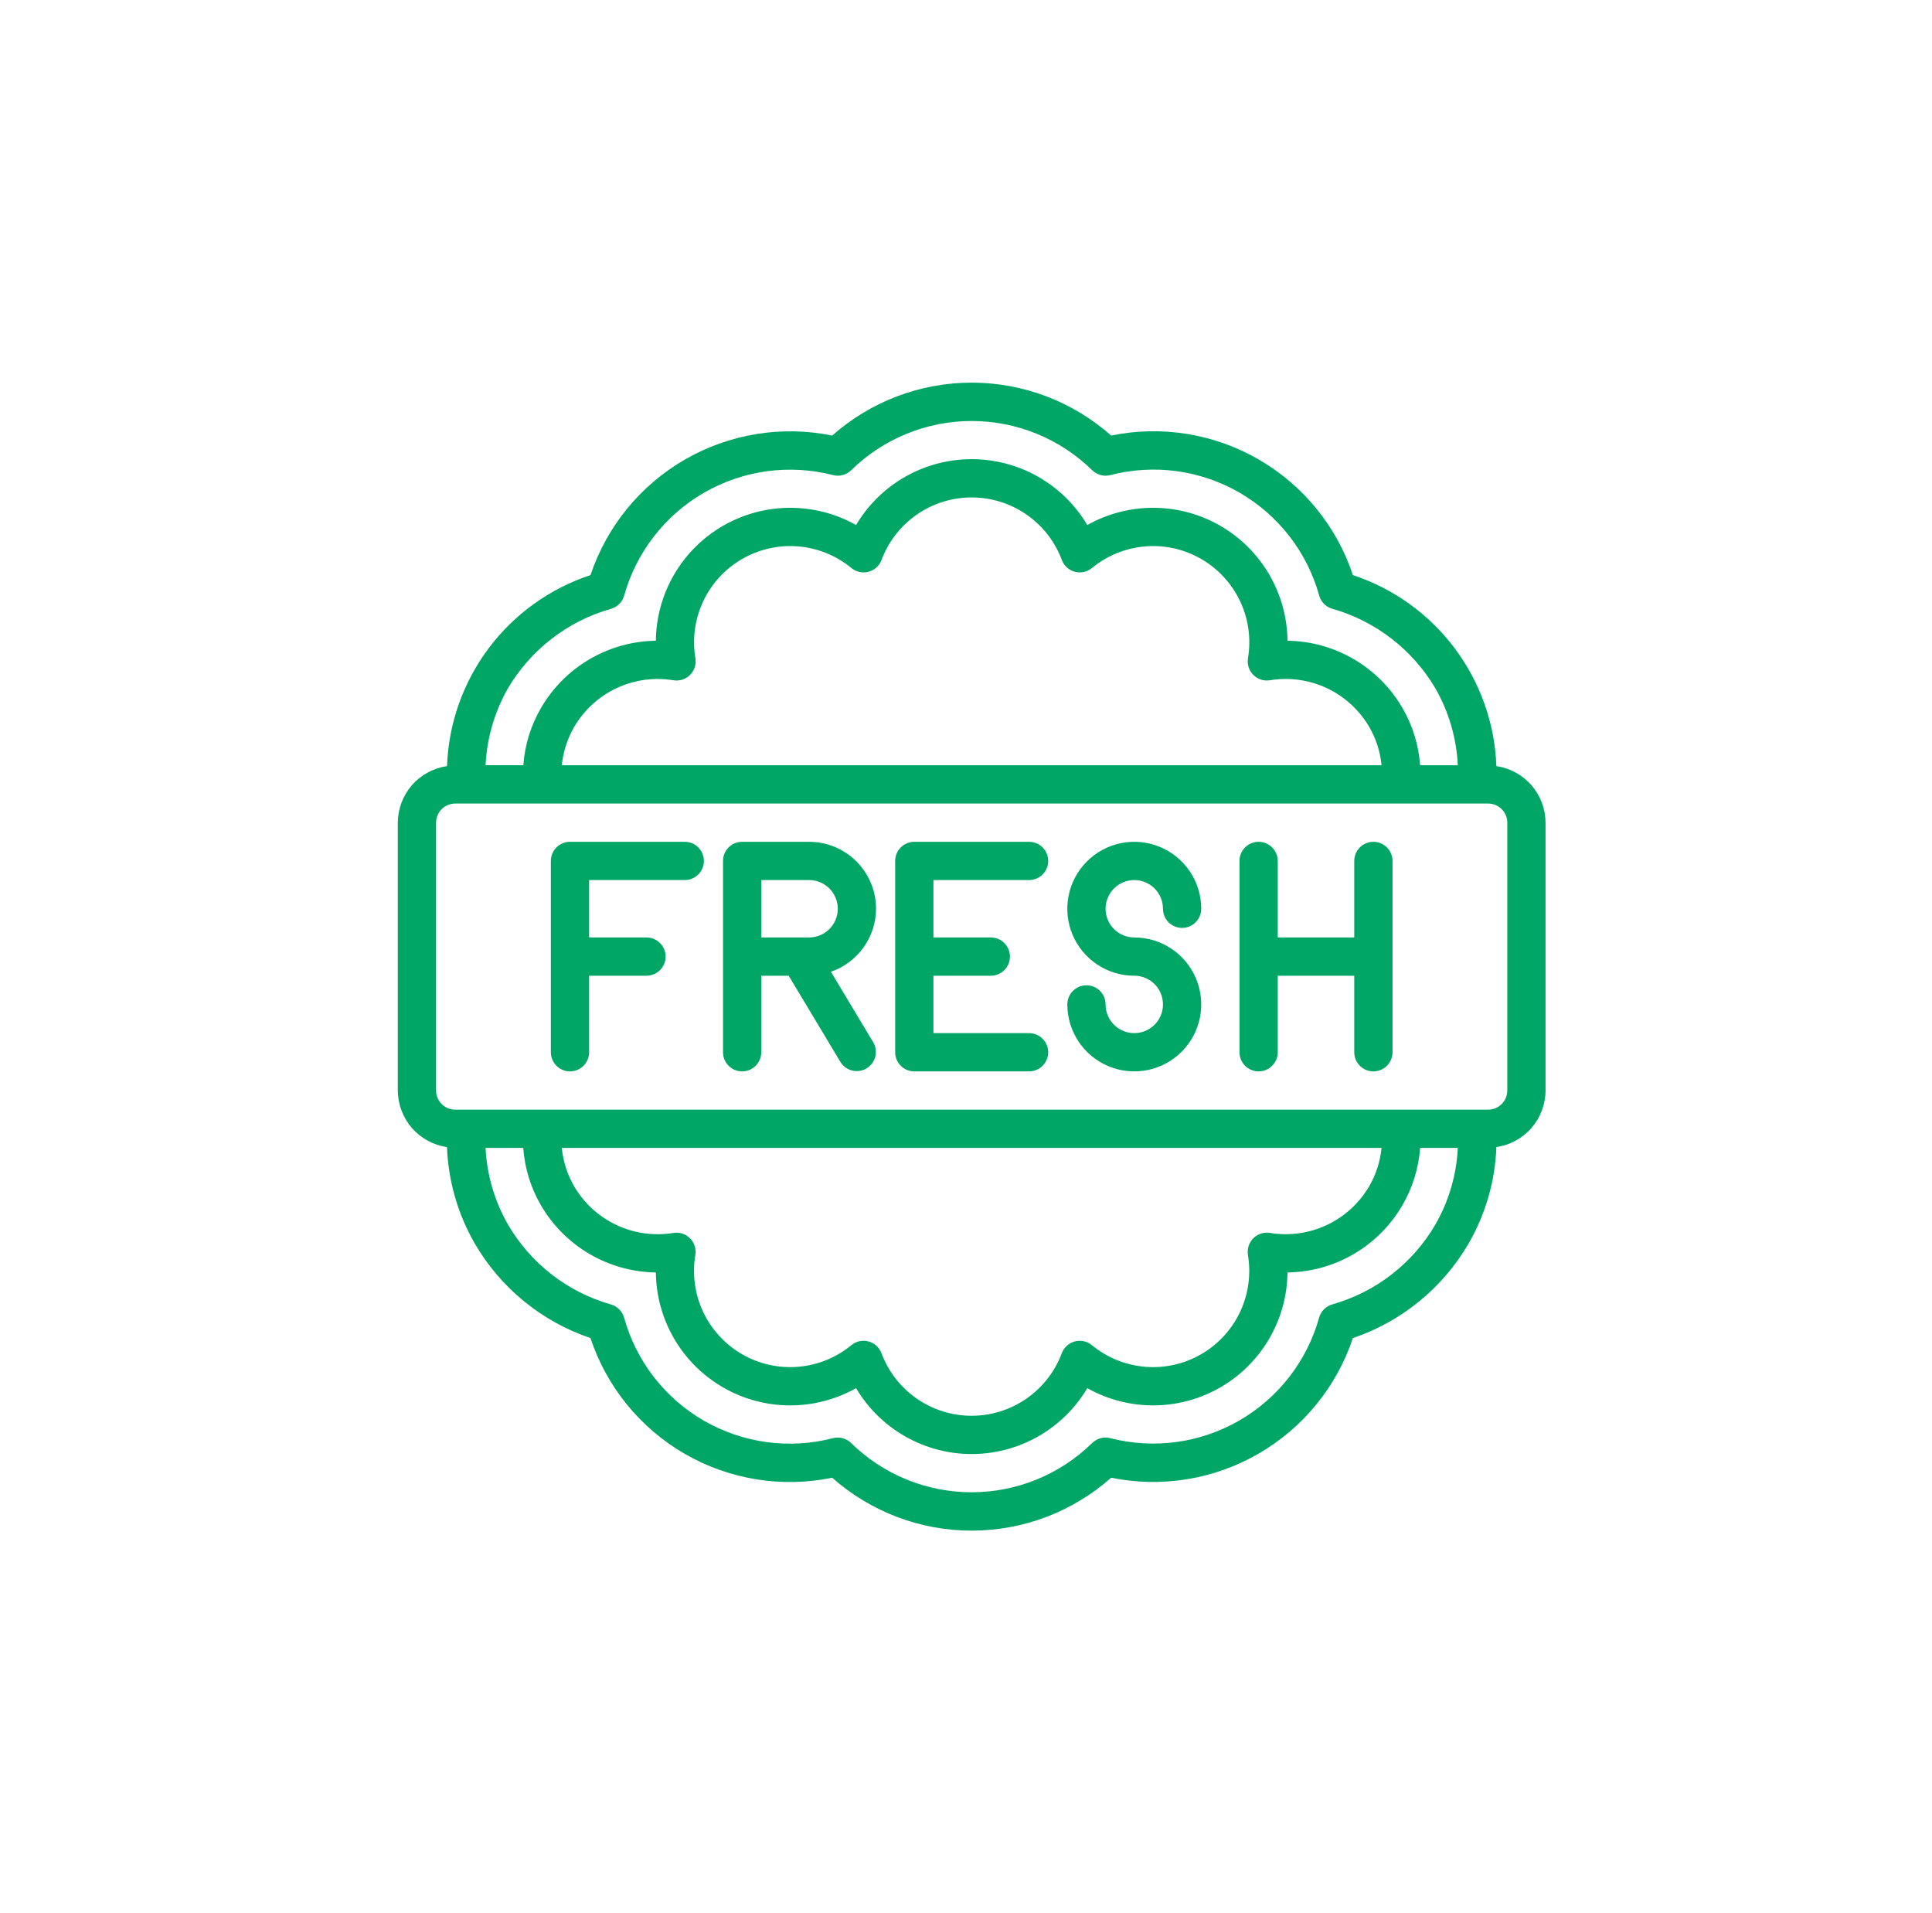 <svg width="101" height="100" viewBox="0 0 101 100" fill="none" xmlns="http://www.w3.org/2000/svg">
<path d="M35.797 44H29.797C29.532 44 29.277 44.105 29.09 44.293C28.902 44.48 28.797 44.735 28.797 45V55C28.797 55.265 28.902 55.52 29.09 55.707C29.277 55.895 29.532 56 29.797 56C30.062 56 30.316 55.895 30.504 55.707C30.692 55.52 30.797 55.265 30.797 55V51H33.797C34.062 51 34.316 50.895 34.504 50.707C34.691 50.52 34.797 50.265 34.797 50C34.797 49.735 34.691 49.48 34.504 49.293C34.316 49.105 34.062 49 33.797 49H30.797V46H35.797C36.062 46 36.316 45.895 36.504 45.707C36.691 45.52 36.797 45.265 36.797 45C36.797 44.735 36.691 44.48 36.504 44.293C36.316 44.105 36.062 44 35.797 44Z" fill="#00A665"/>
<path d="M53.797 46C54.062 46 54.316 45.895 54.504 45.707C54.691 45.52 54.797 45.265 54.797 45C54.797 44.735 54.691 44.48 54.504 44.293C54.316 44.105 54.062 44 53.797 44H47.797C47.532 44 47.277 44.105 47.09 44.293C46.902 44.48 46.797 44.735 46.797 45V55C46.797 55.265 46.902 55.52 47.09 55.707C47.277 55.895 47.532 56 47.797 56H53.797C54.062 56 54.316 55.895 54.504 55.707C54.691 55.52 54.797 55.265 54.797 55C54.797 54.735 54.691 54.48 54.504 54.293C54.316 54.105 54.062 54 53.797 54H48.797V51H51.797C52.062 51 52.316 50.895 52.504 50.707C52.691 50.52 52.797 50.265 52.797 50C52.797 49.735 52.691 49.48 52.504 49.293C52.316 49.105 52.062 49 51.797 49H48.797V46H53.797Z" fill="#00A665"/>
<path d="M59.297 46C59.695 46 60.076 46.158 60.358 46.439C60.639 46.721 60.797 47.102 60.797 47.5C60.797 47.765 60.902 48.02 61.09 48.207C61.277 48.395 61.532 48.5 61.797 48.5C62.062 48.5 62.316 48.395 62.504 48.207C62.691 48.02 62.797 47.765 62.797 47.5C62.797 46.808 62.592 46.131 62.207 45.556C61.822 44.98 61.276 44.531 60.636 44.266C59.997 44.002 59.293 43.932 58.614 44.067C57.935 44.202 57.312 44.536 56.822 45.025C56.333 45.515 55.999 46.138 55.864 46.817C55.729 47.496 55.798 48.2 56.063 48.839C56.328 49.479 56.777 50.026 57.352 50.41C57.928 50.795 58.605 51 59.297 51C59.593 51 59.884 51.088 60.13 51.253C60.377 51.418 60.569 51.652 60.683 51.926C60.796 52.2 60.826 52.502 60.768 52.793C60.71 53.084 60.567 53.351 60.358 53.561C60.148 53.77 59.88 53.913 59.59 53.971C59.298 54.029 58.997 53.999 58.723 53.886C58.449 53.772 58.215 53.58 58.05 53.333C57.885 53.087 57.797 52.797 57.797 52.5C57.797 52.235 57.691 51.98 57.504 51.793C57.316 51.605 57.062 51.5 56.797 51.5C56.532 51.5 56.277 51.605 56.09 51.793C55.902 51.98 55.797 52.235 55.797 52.5C55.797 53.192 56.002 53.869 56.387 54.444C56.771 55.02 57.318 55.469 57.958 55.734C58.597 55.998 59.301 56.068 59.98 55.933C60.659 55.798 61.282 55.464 61.772 54.975C62.261 54.485 62.595 53.862 62.73 53.183C62.865 52.504 62.795 51.8 62.531 51.161C62.266 50.521 61.817 49.974 61.241 49.59C60.666 49.205 59.989 49 59.297 49C58.899 49 58.517 48.842 58.236 48.561C57.955 48.279 57.797 47.898 57.797 47.5C57.797 47.102 57.955 46.721 58.236 46.439C58.517 46.158 58.899 46 59.297 46V46Z" fill="#00A665"/>
<path d="M45.797 47.5C45.797 46.572 45.428 45.681 44.772 45.025C44.115 44.369 43.225 44 42.297 44H38.797C38.532 44 38.277 44.105 38.09 44.293C37.902 44.48 37.797 44.735 37.797 45V55C37.797 55.265 37.902 55.52 38.09 55.707C38.277 55.895 38.532 56 38.797 56C39.062 56 39.316 55.895 39.504 55.707C39.691 55.52 39.797 55.265 39.797 55V51H41.231L43.94 55.515C44.079 55.737 44.3 55.896 44.554 55.957C44.809 56.018 45.078 55.977 45.303 55.842C45.527 55.707 45.69 55.489 45.756 55.235C45.821 54.981 45.785 54.712 45.654 54.485L43.439 50.793C44.125 50.556 44.72 50.112 45.143 49.522C45.565 48.932 45.794 48.226 45.797 47.5V47.5ZM42.297 49H39.797V46H42.297C42.695 46 43.076 46.158 43.358 46.439C43.639 46.721 43.797 47.102 43.797 47.5C43.797 47.898 43.639 48.279 43.358 48.561C43.076 48.842 42.695 49 42.297 49Z" fill="#00A665"/>
<path d="M71.797 44C71.532 44 71.277 44.105 71.09 44.293C70.902 44.48 70.797 44.735 70.797 45V49H66.797V45C66.797 44.735 66.692 44.48 66.504 44.293C66.316 44.105 66.062 44 65.797 44C65.532 44 65.277 44.105 65.09 44.293C64.902 44.48 64.797 44.735 64.797 45V55C64.797 55.265 64.902 55.52 65.09 55.707C65.277 55.895 65.532 56 65.797 56C66.062 56 66.316 55.895 66.504 55.707C66.692 55.52 66.797 55.265 66.797 55V51H70.797V55C70.797 55.265 70.902 55.52 71.09 55.707C71.277 55.895 71.532 56 71.797 56C72.062 56 72.316 55.895 72.504 55.707C72.692 55.52 72.797 55.265 72.797 55V45C72.797 44.735 72.692 44.48 72.504 44.293C72.316 44.105 72.062 44 71.797 44Z" fill="#00A665"/>
<path d="M78.227 40.044C78.145 37.813 77.382 35.661 76.042 33.877C74.701 32.092 72.847 30.76 70.727 30.06C69.878 27.508 68.123 25.355 65.793 24.011C63.464 22.667 60.722 22.224 58.088 22.766C56.077 20.984 53.484 20 50.797 20C48.11 20 45.517 20.984 43.506 22.766C40.872 22.23 38.133 22.676 35.806 24.019C33.478 25.363 31.722 27.511 30.869 30.06C28.749 30.759 26.894 32.09 25.553 33.875C24.212 35.66 23.45 37.812 23.369 40.043C22.657 40.146 22.005 40.501 21.533 41.044C21.061 41.586 20.8 42.281 20.797 43V57C20.8 57.719 21.061 58.413 21.532 58.956C22.004 59.499 22.655 59.854 23.367 59.957C23.435 61.731 23.934 63.462 24.821 65C26.173 67.323 28.321 69.078 30.868 69.939C31.715 72.492 33.47 74.646 35.799 75.992C38.129 77.337 40.871 77.781 43.506 77.239C45.517 79.021 48.11 80.005 50.797 80.005C53.484 80.005 56.077 79.021 58.088 77.239C60.722 77.775 63.462 77.329 65.789 75.984C68.117 74.639 69.873 72.49 70.725 69.94C73.272 69.078 75.42 67.323 76.773 65C77.662 63.462 78.162 61.73 78.227 59.955C78.939 59.853 79.59 59.499 80.062 58.956C80.534 58.413 80.795 57.719 80.797 57V43C80.794 42.281 80.533 41.587 80.061 41.045C79.589 40.502 78.938 40.147 78.227 40.044V40.044ZM31.938 31.823C32.102 31.777 32.252 31.689 32.373 31.568C32.495 31.447 32.582 31.297 32.629 31.132C33.264 28.863 34.762 26.933 36.802 25.755C38.843 24.578 41.264 24.246 43.546 24.832C43.712 24.875 43.887 24.875 44.053 24.831C44.219 24.787 44.371 24.701 44.494 24.581C46.176 22.93 48.44 22.005 50.797 22.005C53.154 22.005 55.417 22.93 57.1 24.581C57.223 24.701 57.375 24.788 57.541 24.832C57.707 24.876 57.882 24.876 58.048 24.832C60.33 24.241 62.754 24.57 64.796 25.748C66.838 26.927 68.335 28.86 68.965 31.132C69.011 31.297 69.1 31.446 69.22 31.567C69.341 31.688 69.491 31.776 69.656 31.822C71.925 32.468 73.857 33.964 75.05 36C75.746 37.224 76.144 38.594 76.21 40H74.24C74.165 38.943 73.848 37.916 73.314 37C72.701 35.946 71.825 35.069 70.773 34.454C69.72 33.839 68.526 33.507 67.307 33.49C67.294 32.27 66.963 31.075 66.348 30.022C65.732 28.969 64.853 28.094 63.797 27.484C62.741 26.874 61.544 26.549 60.325 26.542C59.105 26.535 57.904 26.845 56.841 27.443C56.219 26.394 55.335 25.525 54.275 24.921C53.215 24.317 52.017 24 50.797 24C49.577 24 48.379 24.317 47.319 24.921C46.259 25.525 45.375 26.394 44.753 27.443C43.69 26.845 42.489 26.535 41.269 26.542C40.05 26.549 38.853 26.874 37.797 27.484C36.74 28.094 35.861 28.969 35.246 30.022C34.63 31.075 34.3 32.27 34.287 33.49C33.069 33.507 31.877 33.839 30.825 34.454C29.774 35.069 28.899 35.945 28.287 36.997C27.752 37.913 27.434 38.939 27.358 39.997H25.384C25.452 38.592 25.849 37.222 26.542 35.997C27.736 33.963 29.669 32.467 31.938 31.823V31.823ZM36.353 34.406C36.183 33.395 36.326 32.357 36.762 31.43C37.199 30.502 37.908 29.73 38.796 29.218C39.683 28.705 40.706 28.475 41.727 28.56C42.749 28.645 43.72 29.039 44.511 29.691C44.634 29.792 44.779 29.863 44.934 29.896C45.09 29.93 45.251 29.927 45.405 29.886C45.559 29.844 45.7 29.767 45.818 29.66C45.936 29.553 46.027 29.42 46.083 29.271C46.442 28.31 47.085 27.482 47.928 26.898C48.77 26.313 49.771 26 50.797 26C51.822 26 52.823 26.313 53.666 26.898C54.508 27.482 55.152 28.31 55.511 29.271C55.567 29.42 55.658 29.553 55.776 29.66C55.893 29.767 56.035 29.844 56.189 29.886C56.343 29.927 56.504 29.93 56.659 29.896C56.815 29.863 56.96 29.792 57.083 29.691C57.874 29.039 58.845 28.645 59.866 28.56C60.888 28.475 61.911 28.705 62.798 29.218C63.685 29.73 64.395 30.502 64.832 31.43C65.268 32.357 65.411 33.395 65.241 34.406C65.215 34.563 65.227 34.724 65.275 34.875C65.324 35.027 65.408 35.164 65.52 35.277C65.633 35.389 65.77 35.473 65.922 35.522C66.073 35.57 66.234 35.582 66.391 35.556C67.402 35.389 68.44 35.534 69.367 35.97C70.294 36.407 71.067 37.115 71.583 38C71.938 38.613 72.156 39.295 72.224 40H29.37C29.439 39.295 29.659 38.613 30.014 38C30.529 37.115 31.302 36.408 32.228 35.971C33.155 35.535 34.192 35.391 35.203 35.557C35.36 35.583 35.521 35.571 35.672 35.523C35.823 35.474 35.961 35.39 36.073 35.278C36.186 35.165 36.27 35.028 36.319 34.876C36.367 34.725 36.379 34.564 36.353 34.407V34.406ZM69.653 68.177C69.488 68.224 69.338 68.311 69.217 68.432C69.097 68.553 69.008 68.703 68.962 68.867C68.328 71.137 66.831 73.068 64.79 74.247C62.749 75.425 60.328 75.758 58.045 75.172C57.879 75.129 57.704 75.129 57.538 75.173C57.372 75.217 57.22 75.303 57.097 75.423C55.414 77.074 53.151 77.999 50.794 77.999C48.437 77.999 46.173 77.074 44.491 75.423C44.368 75.303 44.216 75.217 44.05 75.173C43.884 75.129 43.709 75.129 43.543 75.172C41.261 75.763 38.837 75.434 36.795 74.256C34.753 73.077 33.256 71.144 32.626 68.872C32.579 68.707 32.492 68.557 32.37 68.436C32.249 68.316 32.099 68.228 31.935 68.181C29.667 67.537 27.738 66.038 26.553 64C25.853 62.778 25.452 61.407 25.384 60H27.354C27.429 61.058 27.746 62.084 28.28 63C28.893 64.054 29.769 64.931 30.821 65.546C31.874 66.161 33.068 66.493 34.287 66.51C34.3 67.73 34.63 68.925 35.246 69.978C35.861 71.031 36.74 71.906 37.797 72.516C38.853 73.127 40.05 73.451 41.269 73.458C42.489 73.466 43.69 73.155 44.753 72.557C45.375 73.606 46.259 74.475 47.319 75.079C48.379 75.683 49.577 76.001 50.797 76.001C52.017 76.001 53.215 75.683 54.275 75.079C55.335 74.475 56.219 73.606 56.841 72.557C57.904 73.155 59.105 73.466 60.325 73.458C61.544 73.451 62.741 73.127 63.797 72.516C64.853 71.906 65.732 71.031 66.348 69.978C66.963 68.925 67.294 67.73 67.307 66.51C68.526 66.493 69.719 66.161 70.772 65.546C71.824 64.931 72.699 64.054 73.312 63C73.846 62.084 74.164 61.058 74.24 60H76.21C76.144 61.407 75.743 62.779 75.041 64C73.854 66.037 71.924 67.534 69.656 68.177H69.653ZM65.238 65.594C65.408 66.605 65.265 67.643 64.829 68.571C64.392 69.498 63.682 70.27 62.795 70.783C61.908 71.296 60.885 71.525 59.863 71.44C58.842 71.356 57.871 70.961 57.08 70.309C56.957 70.208 56.812 70.138 56.656 70.104C56.501 70.07 56.34 70.074 56.186 70.115C56.032 70.156 55.89 70.233 55.773 70.34C55.655 70.447 55.564 70.58 55.508 70.729C55.149 71.69 54.505 72.518 53.663 73.103C52.82 73.687 51.819 74.001 50.794 74.001C49.768 74.001 48.767 73.687 47.925 73.103C47.082 72.518 46.439 71.69 46.08 70.729C46.024 70.58 45.933 70.447 45.815 70.34C45.697 70.233 45.556 70.156 45.402 70.115C45.248 70.074 45.087 70.07 44.931 70.104C44.776 70.138 44.631 70.208 44.508 70.309C43.717 70.961 42.746 71.356 41.724 71.44C40.703 71.525 39.68 71.296 38.793 70.783C37.905 70.27 37.196 69.498 36.759 68.571C36.323 67.643 36.18 66.605 36.35 65.594C36.376 65.437 36.364 65.276 36.316 65.125C36.267 64.974 36.183 64.836 36.07 64.724C35.958 64.611 35.82 64.527 35.669 64.478C35.518 64.43 35.357 64.418 35.2 64.444C34.189 64.61 33.152 64.466 32.225 64.029C31.299 63.593 30.526 62.885 30.011 62C29.657 61.387 29.438 60.705 29.37 60H72.224C72.155 60.705 71.936 61.387 71.581 62C71.065 62.885 70.292 63.592 69.366 64.028C68.439 64.465 67.402 64.609 66.391 64.443C66.234 64.417 66.073 64.429 65.922 64.478C65.77 64.526 65.633 64.61 65.52 64.722C65.408 64.835 65.324 64.973 65.275 65.124C65.227 65.275 65.215 65.436 65.241 65.593L65.238 65.594ZM78.797 57C78.797 57.265 78.692 57.52 78.504 57.707C78.316 57.895 78.062 58 77.797 58H23.797C23.532 58 23.277 57.895 23.09 57.707C22.902 57.52 22.797 57.265 22.797 57V43C22.797 42.735 22.902 42.48 23.09 42.293C23.277 42.105 23.532 42 23.797 42H77.797C78.062 42 78.316 42.105 78.504 42.293C78.692 42.48 78.797 42.735 78.797 43V57Z" fill="#00A665"/>
</svg>
